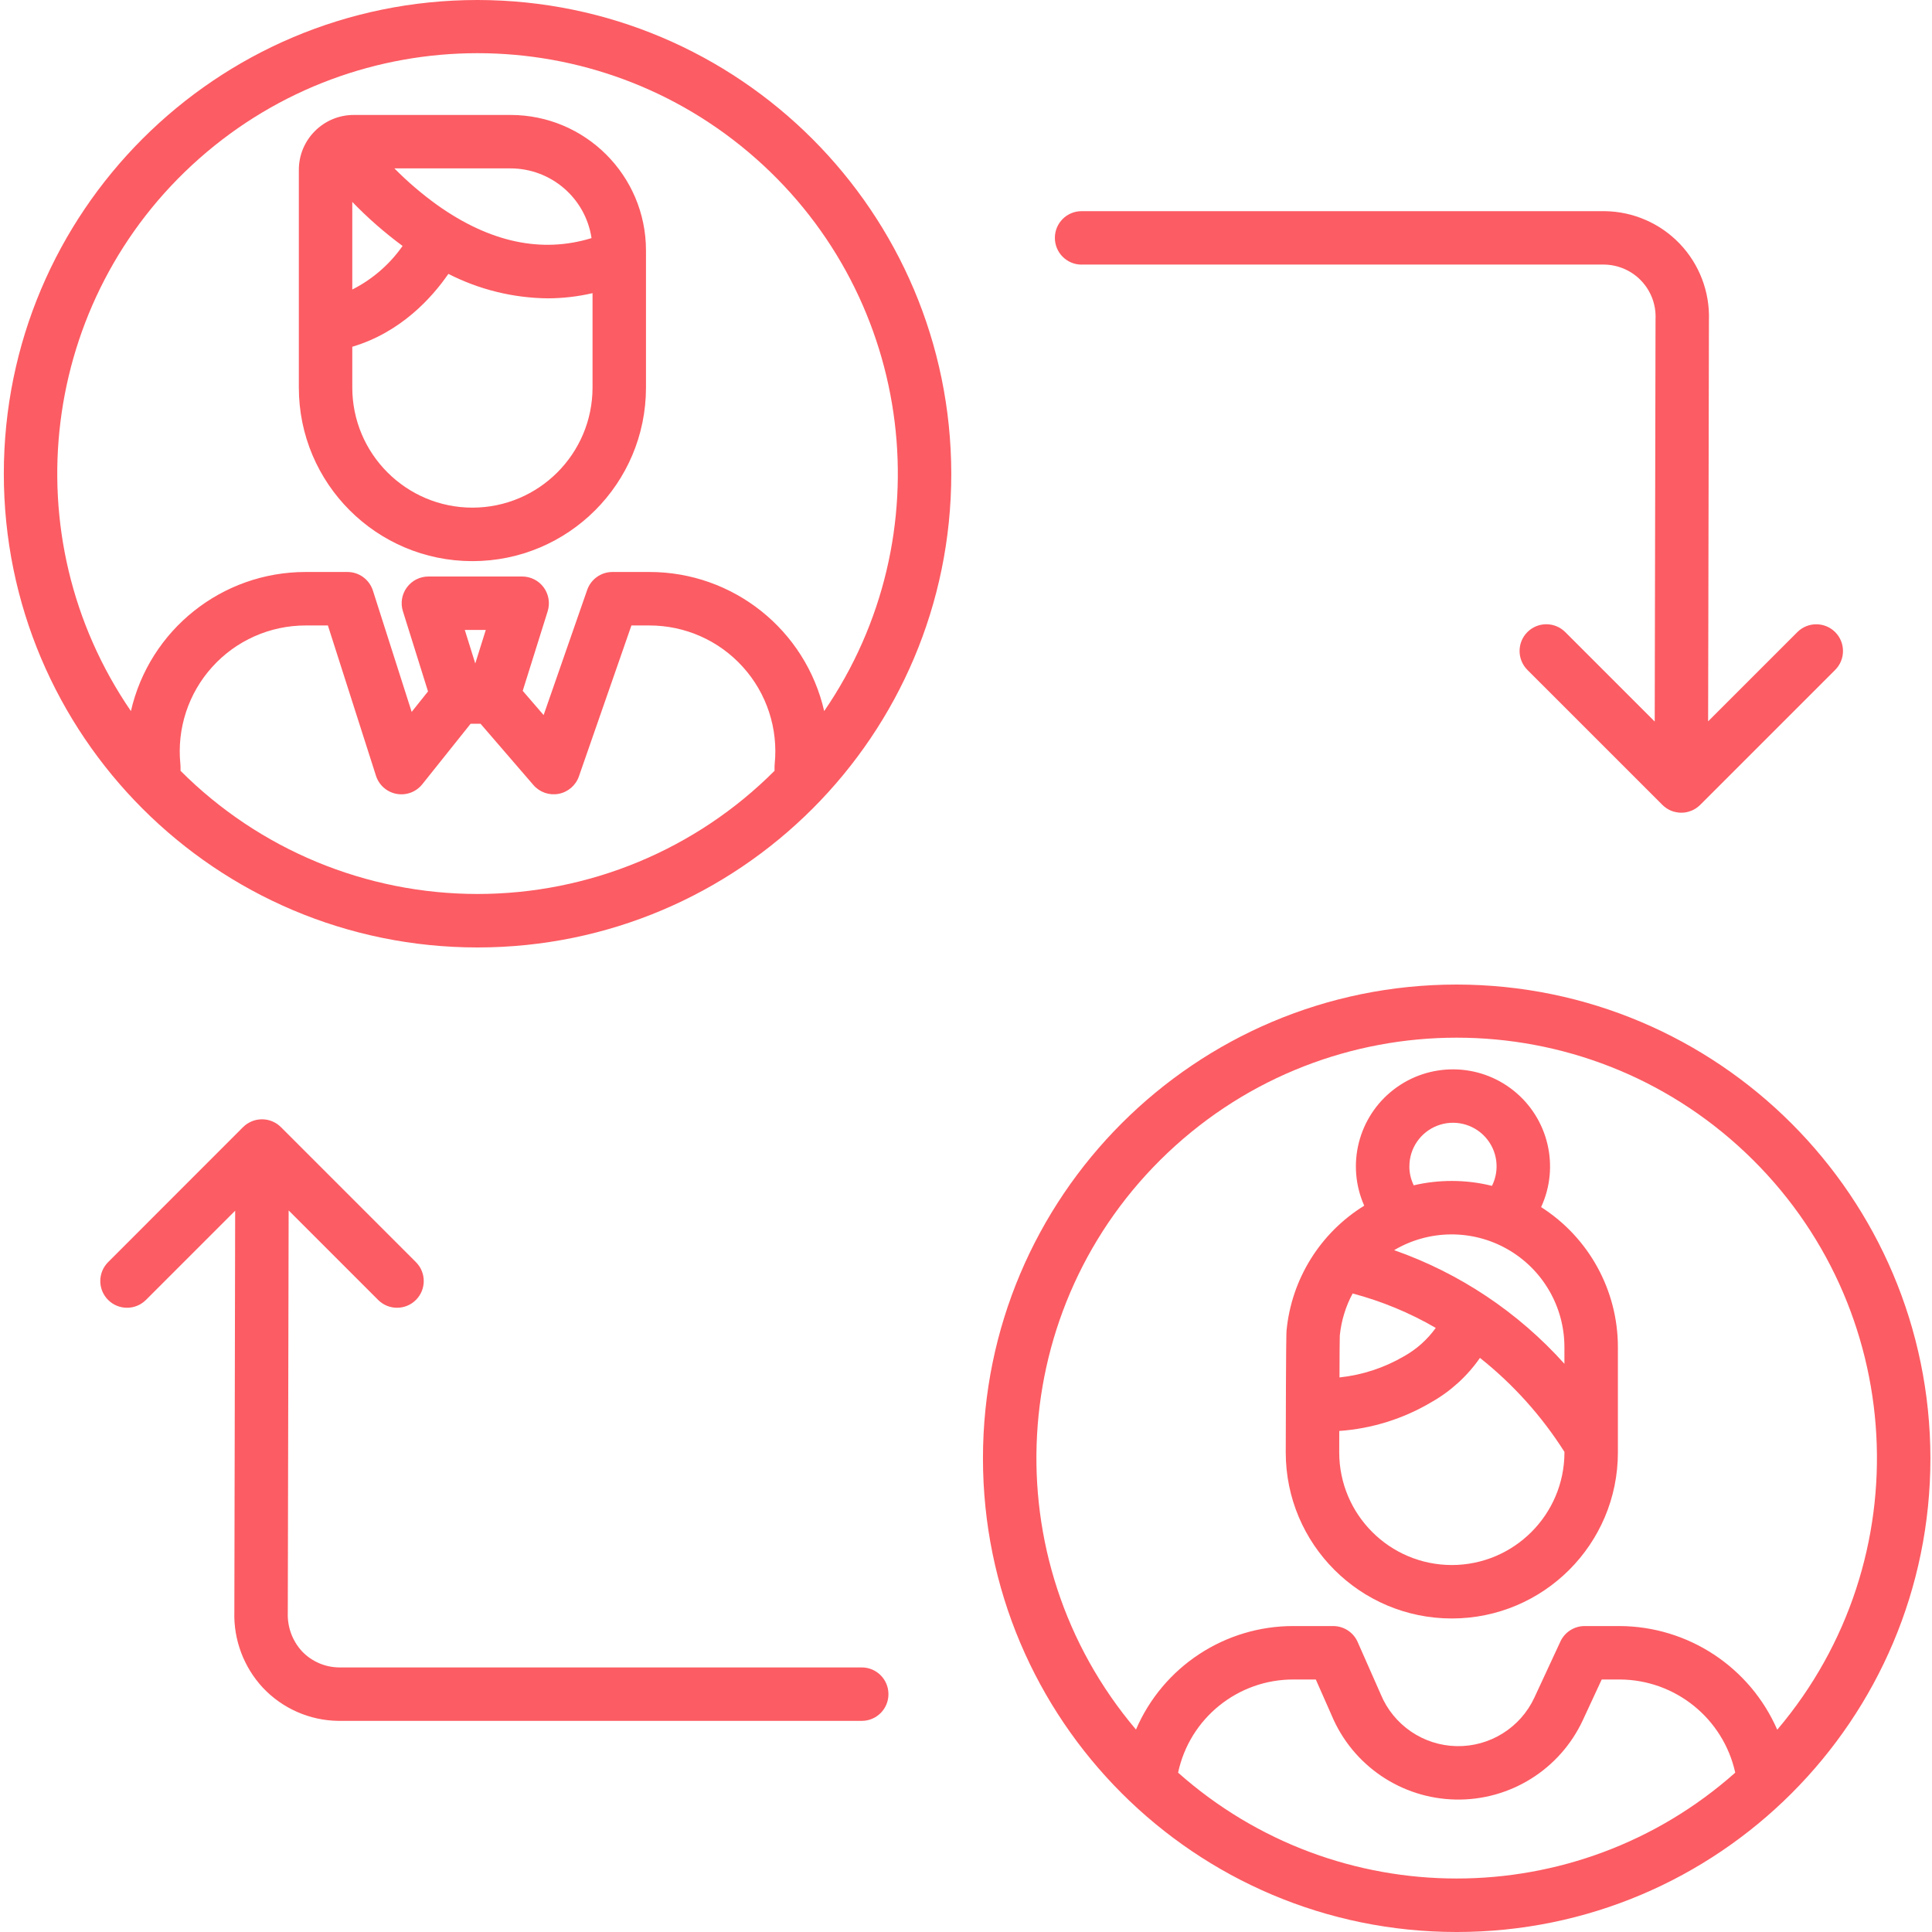 <svg width="50" height="50" viewBox="0 0 50 50" fill="none" xmlns="http://www.w3.org/2000/svg">
<path d="M12.359 0C5.588 0 0.099 5.489 0.099 12.26C0.099 19.031 5.588 24.52 12.359 24.52C19.13 24.52 24.619 19.031 24.619 12.26C24.611 5.492 19.127 0.008 12.359 0ZM4.672 19.948V19.842C4.672 19.818 4.671 19.795 4.668 19.772C4.576 18.856 4.875 17.943 5.493 17.26C6.11 16.576 6.988 16.187 7.909 16.187H8.486L9.73 20.076C9.808 20.32 10.014 20.501 10.267 20.546C10.519 20.591 10.775 20.493 10.933 20.291L12.18 18.73H12.436L13.805 20.317C13.967 20.504 14.216 20.591 14.459 20.544C14.701 20.498 14.901 20.326 14.982 20.093L16.341 16.187H16.809C17.73 16.187 18.608 16.576 19.225 17.26C19.843 17.943 20.142 18.856 20.049 19.772C20.047 19.795 20.045 19.818 20.045 19.842V19.948C18.009 21.989 15.243 23.136 12.359 23.136C9.475 23.136 6.709 21.989 4.672 19.948H4.672ZM12.029 16.303H12.572L12.3 17.171L12.029 16.303ZM21.33 18.403C20.846 16.296 18.971 14.803 16.809 14.803H15.849C15.555 14.803 15.293 14.99 15.196 15.268L14.069 18.506L13.528 17.879L14.174 15.818C14.239 15.608 14.201 15.38 14.071 15.202C13.941 15.025 13.734 14.92 13.514 14.92H11.087C10.867 14.92 10.66 15.025 10.53 15.202C10.399 15.38 10.361 15.608 10.427 15.818L11.077 17.894L10.654 18.424L9.651 15.285C9.559 14.998 9.293 14.803 8.992 14.803H7.91C5.747 14.802 3.872 16.296 3.388 18.403C0.283 13.874 1.041 7.741 5.155 4.104C9.269 0.467 15.449 0.467 19.563 4.104C23.677 7.741 24.435 13.874 21.33 18.403Z" fill="#FC5C63"/>
<path d="M13.215 2.975H9.154C8.37 2.976 7.735 3.611 7.734 4.395V10.03C7.734 12.511 9.745 14.522 12.226 14.522C14.707 14.522 16.718 12.511 16.718 10.03V6.478C16.716 4.544 15.149 2.977 13.215 2.975ZM15.309 6.162C14.018 6.559 12.678 6.274 11.318 5.308C10.922 5.023 10.55 4.706 10.207 4.358H13.216C14.263 4.361 15.152 5.126 15.309 6.162ZM10.419 6.365C10.085 6.842 9.637 7.23 9.117 7.493V5.225C9.518 5.641 9.954 6.022 10.419 6.365ZM12.226 13.138C10.51 13.136 9.119 11.746 9.117 10.03V8.974C10.376 8.6 11.18 7.702 11.604 7.088C12.4 7.495 13.28 7.711 14.174 7.721C14.565 7.72 14.954 7.675 15.335 7.587V10.03C15.333 11.746 13.942 13.136 12.226 13.138Z" fill="#FC5C63"/>
<path d="M37.699 25.48C30.928 25.48 25.439 30.969 25.439 37.74C25.439 44.511 30.928 50 37.699 50C44.47 50 49.959 44.511 49.959 37.74C49.951 30.972 44.467 25.488 37.699 25.48V25.48ZM30.489 45.876C30.789 44.467 32.036 43.461 33.477 43.465H34.053L34.461 44.389C35.004 45.689 36.263 46.545 37.672 46.572C39.08 46.6 40.372 45.793 40.965 44.515L41.452 43.465H41.921C43.358 43.472 44.598 44.474 44.908 45.876C40.796 49.529 34.601 49.529 30.489 45.876V45.876ZM45.995 44.765C45.288 43.144 43.69 42.092 41.921 42.082H41.011C40.741 42.082 40.496 42.239 40.383 42.483L39.71 43.933C39.347 44.714 38.557 45.207 37.696 45.19C36.835 45.172 36.066 44.647 35.735 43.852C35.733 43.847 35.731 43.842 35.729 43.838L35.136 42.495C35.026 42.244 34.778 42.083 34.504 42.082H33.478C31.704 42.078 30.099 43.132 29.399 44.761C25.667 40.354 26.029 33.799 30.224 29.83C34.419 25.862 40.984 25.863 45.177 29.834C49.37 33.805 49.73 40.36 45.995 44.765V44.765Z" fill="#FC5C63"/>
<path d="M39.884 31.24C40.369 30.19 40.073 28.944 39.169 28.223C38.265 27.502 36.984 27.491 36.068 28.198C35.152 28.905 34.837 30.145 35.306 31.203C34.168 31.906 33.424 33.101 33.296 34.432C33.292 34.474 33.281 34.585 33.275 37.588C33.275 39.962 35.199 41.886 37.573 41.886C39.946 41.886 41.871 39.962 41.871 37.588V34.861C41.87 33.394 41.121 32.029 39.884 31.24V31.24ZM40.487 35.295C39.289 33.96 37.773 32.948 36.08 32.354C36.982 31.82 38.1 31.81 39.011 32.328C39.922 32.846 40.486 33.813 40.487 34.861V35.295V35.295ZM34.673 34.568V34.565V34.568ZM34.675 34.554C34.714 34.176 34.826 33.81 35.006 33.475C35.759 33.675 36.483 33.974 37.157 34.366C36.941 34.668 36.66 34.919 36.336 35.1C35.824 35.399 35.255 35.586 34.666 35.648C34.667 35.096 34.67 34.654 34.674 34.554H34.675ZM36.475 30.187C36.474 29.72 36.76 29.302 37.196 29.133C37.63 28.965 38.124 29.081 38.438 29.426C38.752 29.771 38.821 30.273 38.612 30.69C38.272 30.605 37.923 30.563 37.573 30.563C37.241 30.563 36.91 30.6 36.587 30.676C36.513 30.523 36.474 30.356 36.474 30.186L36.475 30.187ZM37.573 40.503C35.965 40.501 34.661 39.198 34.659 37.59C34.659 37.419 34.66 37.23 34.66 37.033C35.5 36.974 36.314 36.72 37.039 36.291C37.541 36.008 37.973 35.615 38.301 35.142C39.161 35.825 39.9 36.647 40.488 37.575V37.588C40.486 39.197 39.182 40.501 37.573 40.503H37.573Z" fill="#FC5C63"/>
<path d="M22.302 43.153H8.782C8.414 43.151 8.064 42.999 7.812 42.732C7.565 42.461 7.435 42.105 7.448 41.739C7.448 41.734 7.448 41.729 7.448 41.725L7.47 31.326L9.786 33.642C10.056 33.912 10.494 33.912 10.764 33.642C11.034 33.372 11.034 32.934 10.764 32.664L7.27 29.17C7.256 29.155 7.24 29.142 7.224 29.128L7.222 29.126C7.208 29.114 7.192 29.104 7.178 29.093C7.174 29.09 7.171 29.088 7.168 29.086C7.153 29.076 7.138 29.067 7.122 29.058C7.118 29.056 7.114 29.053 7.11 29.051C7.095 29.043 7.08 29.036 7.064 29.029C7.059 29.026 7.054 29.024 7.048 29.021C7.034 29.015 7.019 29.01 7.004 29.005C6.997 29.003 6.991 29 6.984 28.998C6.969 28.994 6.953 28.99 6.938 28.986C6.931 28.985 6.925 28.983 6.918 28.981C6.9 28.978 6.881 28.975 6.863 28.973C6.859 28.972 6.855 28.971 6.851 28.971C6.804 28.966 6.757 28.966 6.71 28.971C6.707 28.971 6.704 28.972 6.7 28.973C6.681 28.975 6.662 28.978 6.643 28.981C6.636 28.983 6.629 28.985 6.622 28.986C6.607 28.99 6.593 28.993 6.578 28.998C6.57 29 6.563 29.003 6.556 29.005C6.542 29.011 6.528 29.015 6.514 29.021C6.507 29.024 6.501 29.027 6.494 29.03C6.48 29.036 6.467 29.043 6.453 29.05C6.447 29.053 6.441 29.057 6.436 29.06C6.422 29.068 6.408 29.075 6.395 29.084C6.389 29.088 6.384 29.092 6.379 29.096C6.366 29.106 6.353 29.115 6.341 29.124C6.334 29.131 6.327 29.137 6.32 29.144C6.31 29.152 6.3 29.16 6.291 29.169L2.798 32.664C2.528 32.934 2.528 33.372 2.798 33.642C3.069 33.912 3.506 33.912 3.777 33.642L6.086 31.333L6.065 41.716C6.044 42.44 6.308 43.143 6.8 43.675C7.308 44.216 8.015 44.527 8.758 44.536H22.302C22.684 44.536 22.993 44.227 22.993 43.845C22.993 43.462 22.684 43.153 22.302 43.153V43.153Z" fill="#FC5C63"/>
<path d="M27.991 6.847H41.511C41.878 6.851 42.228 7.003 42.479 7.27C42.731 7.537 42.863 7.894 42.845 8.261V8.275L42.824 18.674L40.508 16.358C40.237 16.088 39.8 16.088 39.529 16.358C39.259 16.628 39.259 17.066 39.529 17.337L43.022 20.83C43.051 20.859 43.083 20.885 43.116 20.908C43.119 20.91 43.121 20.912 43.124 20.914C43.137 20.923 43.151 20.93 43.164 20.938C43.17 20.942 43.176 20.946 43.182 20.949C43.194 20.956 43.206 20.961 43.218 20.967C43.227 20.971 43.235 20.975 43.243 20.979C43.255 20.983 43.267 20.988 43.279 20.992C43.288 20.995 43.297 20.999 43.306 21.002C43.32 21.006 43.334 21.009 43.349 21.012C43.356 21.014 43.364 21.017 43.372 21.018C43.393 21.022 43.413 21.026 43.434 21.028L43.439 21.029C43.509 21.037 43.58 21.033 43.649 21.019C43.658 21.017 43.667 21.015 43.676 21.012C43.689 21.009 43.702 21.006 43.714 21.002C43.726 20.998 43.738 20.994 43.749 20.989C43.759 20.986 43.768 20.983 43.777 20.98C43.789 20.975 43.8 20.97 43.811 20.964C43.82 20.959 43.83 20.956 43.838 20.951C43.847 20.946 43.857 20.94 43.866 20.934C43.875 20.928 43.887 20.922 43.896 20.916C43.903 20.911 43.909 20.906 43.916 20.901C43.946 20.88 43.974 20.856 44 20.831L47.494 17.337C47.764 17.067 47.764 16.629 47.494 16.359C47.224 16.089 46.785 16.089 46.515 16.359L44.206 18.668L44.227 8.285C44.251 7.552 43.979 6.84 43.473 6.309C42.966 5.779 42.268 5.475 41.534 5.465H27.991C27.609 5.465 27.3 5.774 27.3 6.156C27.3 6.538 27.609 6.848 27.991 6.848L27.991 6.847Z" fill="#FC5C63"/>
</svg>
